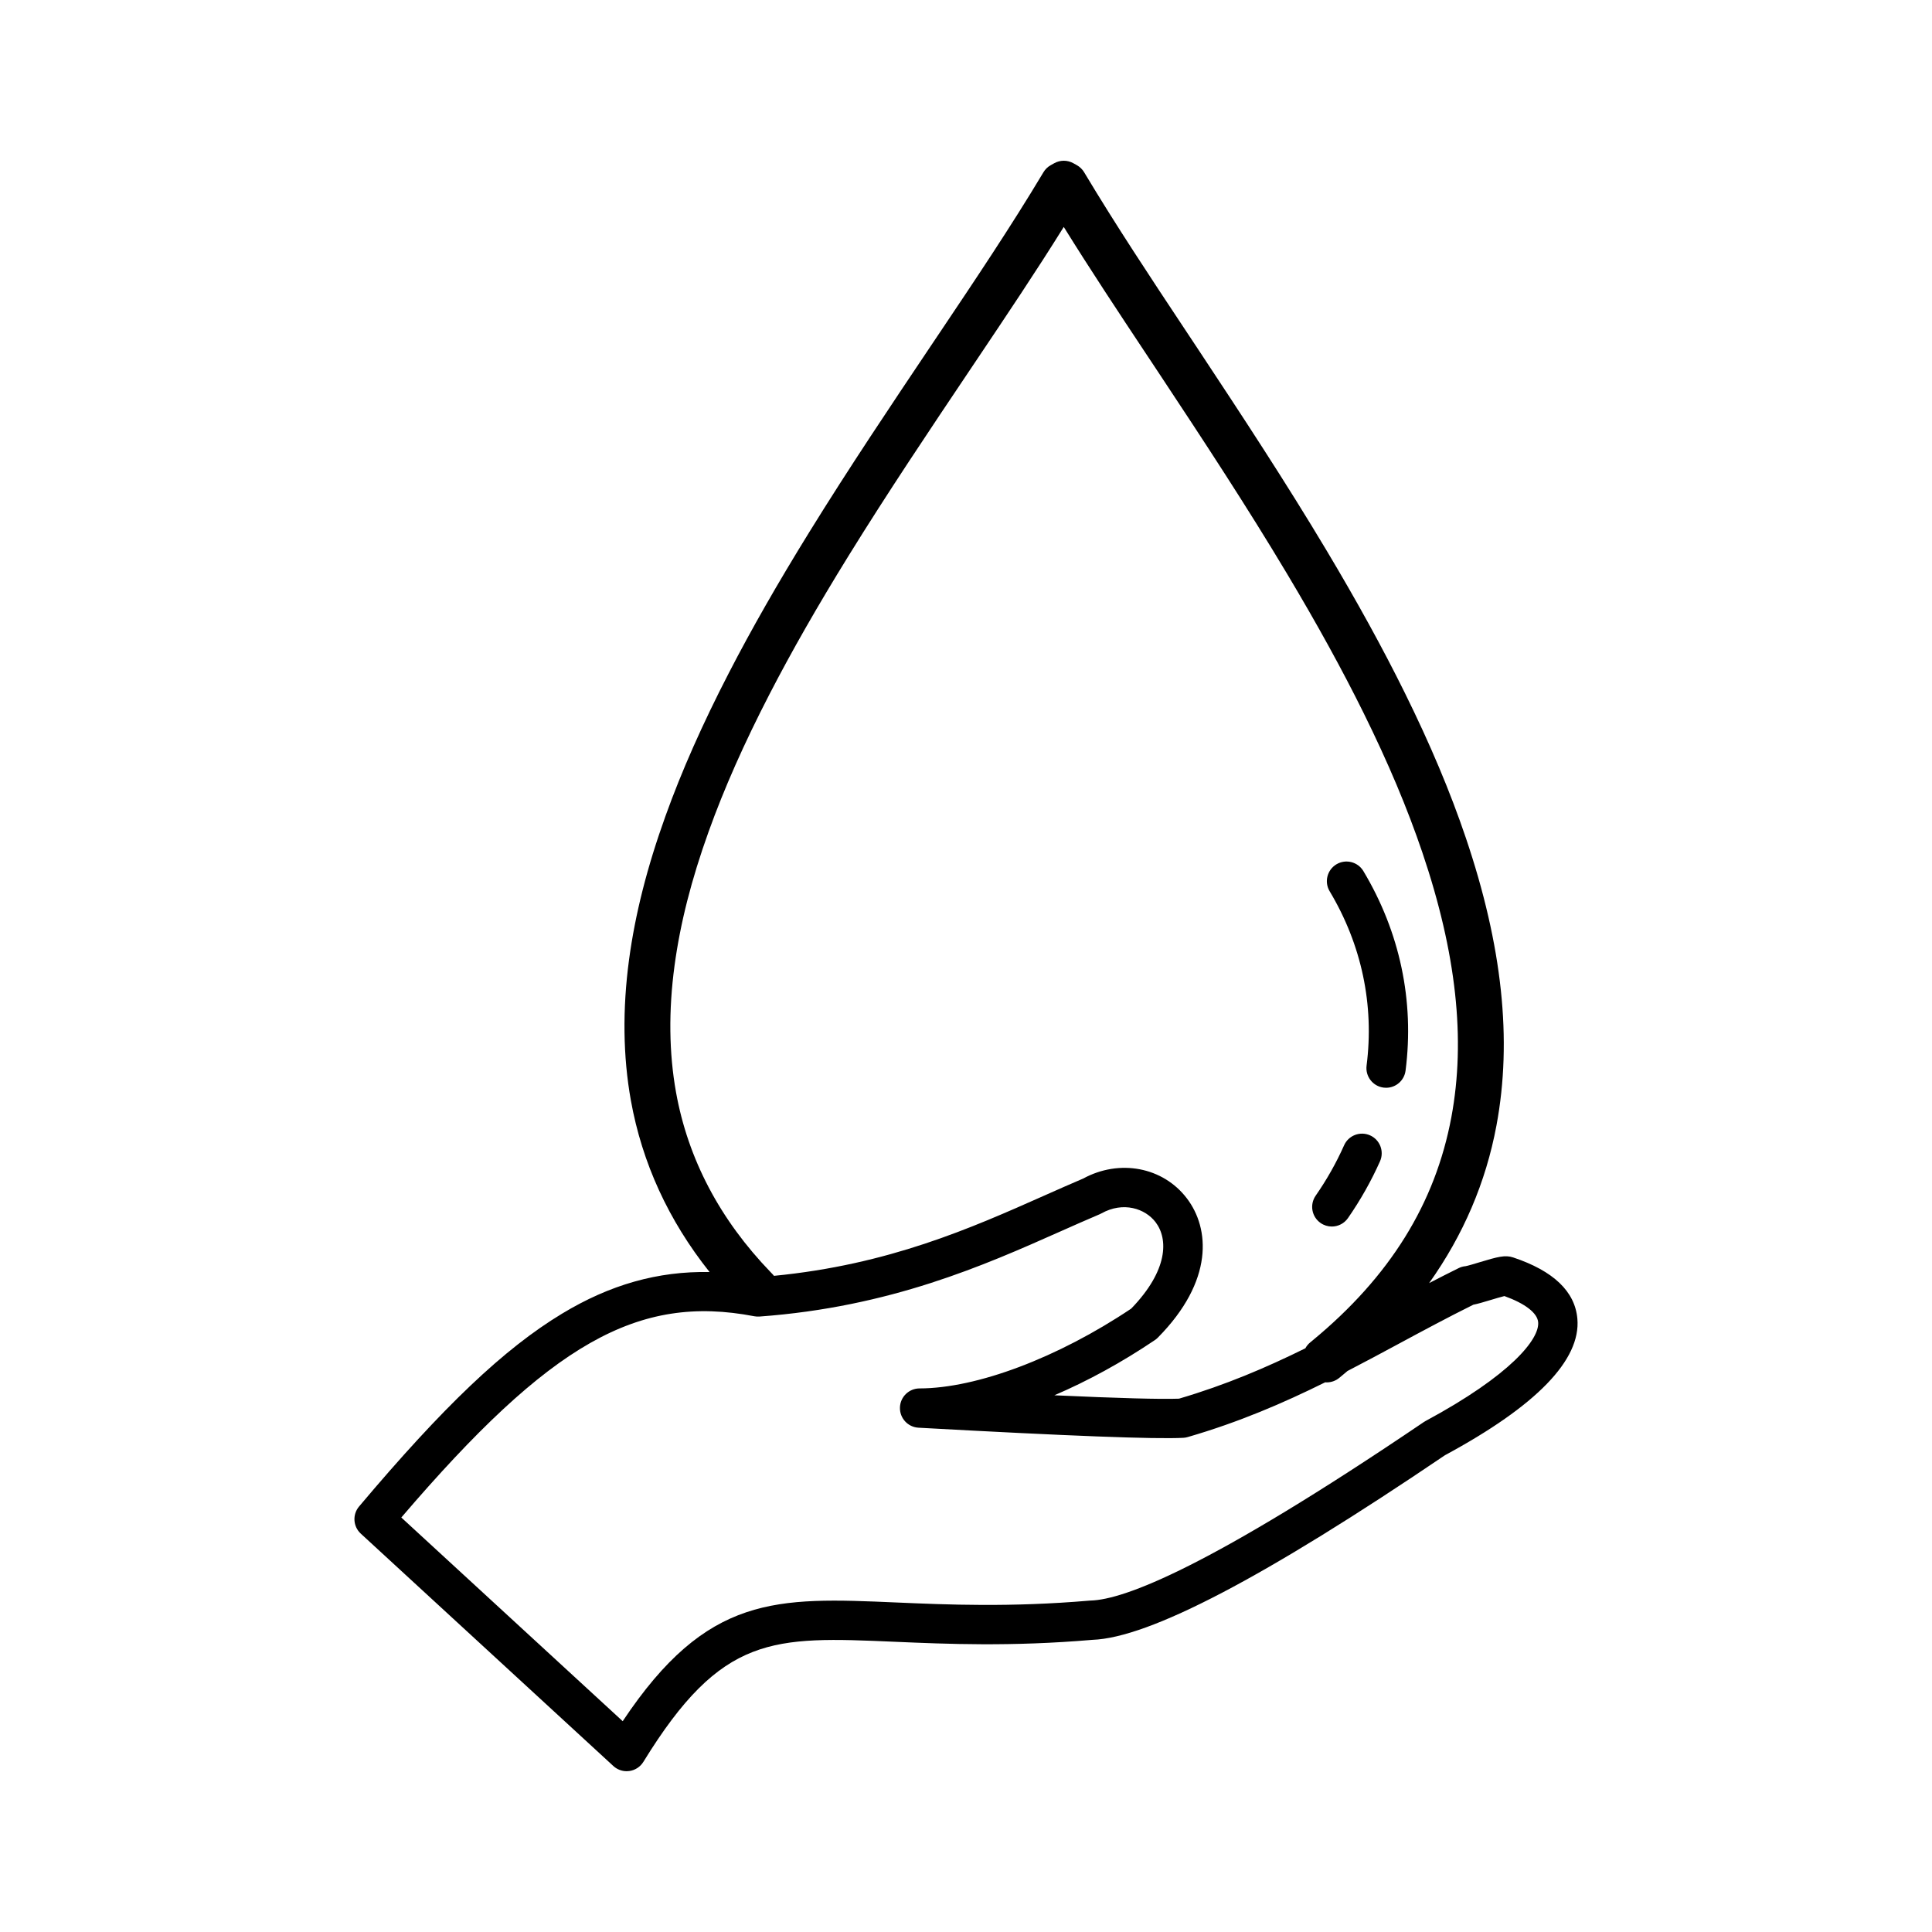 <?xml version="1.0" encoding="UTF-8"?>
<!-- The Best Svg Icon site in the world: iconSvg.co, Visit us! https://iconsvg.co -->
<svg fill="#000000" width="800px" height="800px" version="1.1" viewBox="144 144 512 512" xmlns="http://www.w3.org/2000/svg">
 <path d="m562.02 493.49c-0.621-7.227-6.348-12.699-17.016-16.254-2.133-0.715-4.144-0.16-8.887 1.27-1.273 0.387-3.199 0.965-3.719 1.043-0.645 0.055-1.266 0.23-1.84 0.516-2.652 1.305-5.25 2.637-7.824 3.973 9.059-12.73 15.031-26.695 17.844-41.77 4.227-22.668 1.566-47.602-8.113-76.219-4.121-12.184-9.422-24.773-16.203-38.496-5.82-11.773-12.617-24.133-20.77-37.777-10.703-17.906-22.137-35.316-33.883-53.07l-3.82-5.762c-8.867-13.371-18.035-27.195-26.359-41.09l-0.117-0.199c-0.473-0.785-1.141-1.434-1.938-1.883l-0.93-0.516c-1.574-0.875-3.484-0.875-5.055 0l-0.93 0.516c-0.801 0.445-1.477 1.094-1.941 1.883l-0.117 0.195c-8.543 14.266-18.035 28.402-27.211 42.078l-2.144 3.191c-10.867 16.199-22.105 32.941-32.559 49.867-8.395 13.586-15.367 25.793-21.312 37.309-7.012 13.578-12.52 26.008-16.828 37.996-4.863 13.527-8.016 25.957-9.641 38.008-1.77 13.137-1.609 25.68 0.473 37.293 2.977 16.59 9.988 31.852 20.863 45.512-13.695-0.262-26.379 3.34-39.102 11.031-15.324 9.258-31.41 24.543-53.789 51.105-1.793 2.133-1.594 5.301 0.457 7.188l66.93 61.582c0.965 0.891 2.231 1.379 3.527 1.379 0.238 0 0.477-0.016 0.715-0.051 1.543-0.215 2.906-1.105 3.723-2.434 20.801-33.809 34.223-33.219 66.664-31.816 13.695 0.59 30.738 1.332 52.355-0.516 15.043-0.535 45.609-16.547 93.414-48.93 24.219-13.074 36.023-25.238 35.082-36.152zm-103.49-31.914c-6.328-8.309-17.84-10.488-27.473-5.25-3.383 1.441-6.781 2.945-10.371 4.543-19.34 8.594-41.137 18.281-71.582 21.242-0.082-0.098-0.148-0.211-0.242-0.305l-0.602-0.629c-13.484-13.961-21.938-30.027-25.113-47.738-1.859-10.363-1.996-21.645-0.391-33.52 1.508-11.188 4.461-22.805 9.031-35.52 4.121-11.473 9.418-23.426 16.188-36.531 5.805-11.238 12.625-23.18 20.852-36.496 10.324-16.707 21.473-33.332 32.258-49.402l2.18-3.25c7.551-11.254 15.32-22.824 22.641-34.582 7.062 11.383 14.512 22.613 21.762 33.543l3.805 5.738c11.668 17.629 23.016 34.91 33.586 52.598 7.992 13.375 14.637 25.453 20.305 36.922 6.539 13.227 11.633 25.328 15.586 37.004 9 26.598 11.512 49.527 7.68 70.098-4.273 22.922-16.301 42.285-36.773 59.184l-0.668 0.555c-0.52 0.426-0.945 0.949-1.258 1.531-10.34 5.102-21.098 9.711-33.477 13.348-4.82 0.184-15.887-0.113-33.035-0.895 8.832-3.785 17.879-8.719 26.629-14.625 0.289-0.191 0.551-0.41 0.793-0.656 14.906-15.09 13.746-28.961 7.691-36.906zm63.234 59.02c-0.152 0.082-0.309 0.176-0.453 0.273-57.008 38.629-79.453 47.039-88.25 47.293-0.098 0.004-0.195 0.012-0.297 0.016-21.016 1.805-37.723 1.078-51.152 0.5-31.922-1.383-50.188-2.176-72.59 31.457l-58.672-53.98c39.57-46.246 62.684-59.258 93.539-53.336 0.445 0.086 0.906 0.113 1.355 0.082 34.699-2.519 59.633-13.602 79.668-22.512 3.633-1.613 7.074-3.141 10.453-4.574 0.176-0.078 0.348-0.16 0.516-0.25 5.793-3.242 11.609-1.285 14.359 2.328 3.367 4.418 3.398 12.73-6.461 22.906-19.465 13.031-40.91 21.125-56.086 21.148-2.816 0.004-5.125 2.25-5.199 5.07-0.078 2.816 2.102 5.188 4.918 5.34 39.812 2.195 62.77 3.074 70.168 2.68 0.395-0.02 0.793-0.086 1.172-0.199 13.527-3.918 25.367-9.027 36.438-14.512 0.141 0.012 0.277 0.02 0.41 0.02 1.168 0 2.34-0.391 3.312-1.191l0.672-0.555c0.516-0.422 1.012-0.848 1.516-1.273 4.598-2.375 9.086-4.793 13.531-7.184 6.394-3.445 13.008-7 19.816-10.379 1.188-0.23 2.656-0.668 4.668-1.273 1.039-0.312 2.621-0.793 3.566-1.02 5.492 1.98 8.734 4.477 8.945 6.926 0.402 4.453-7.199 13.996-29.863 26.199zm-25.391-140.4c-1.477-2.469-0.672-5.664 1.793-7.144 2.469-1.477 5.664-0.672 7.144 1.793 9.676 16.156 13.543 34.438 11.18 52.875-0.336 2.629-2.574 4.551-5.16 4.551-0.223 0-0.441-0.016-0.668-0.043-2.852-0.363-4.867-2.977-4.504-5.828 2.062-16.098-1.32-32.07-9.785-46.203zm-3.707 80.672c2.945-4.242 5.481-8.73 7.531-13.348 1.168-2.629 4.25-3.809 6.879-2.641 2.629 1.168 3.809 4.246 2.641 6.879-2.32 5.207-5.176 10.273-8.492 15.051-1.012 1.453-2.633 2.234-4.281 2.234-1.027 0-2.062-0.305-2.965-0.93-2.367-1.637-2.953-4.879-1.312-7.246z"/>
</svg>